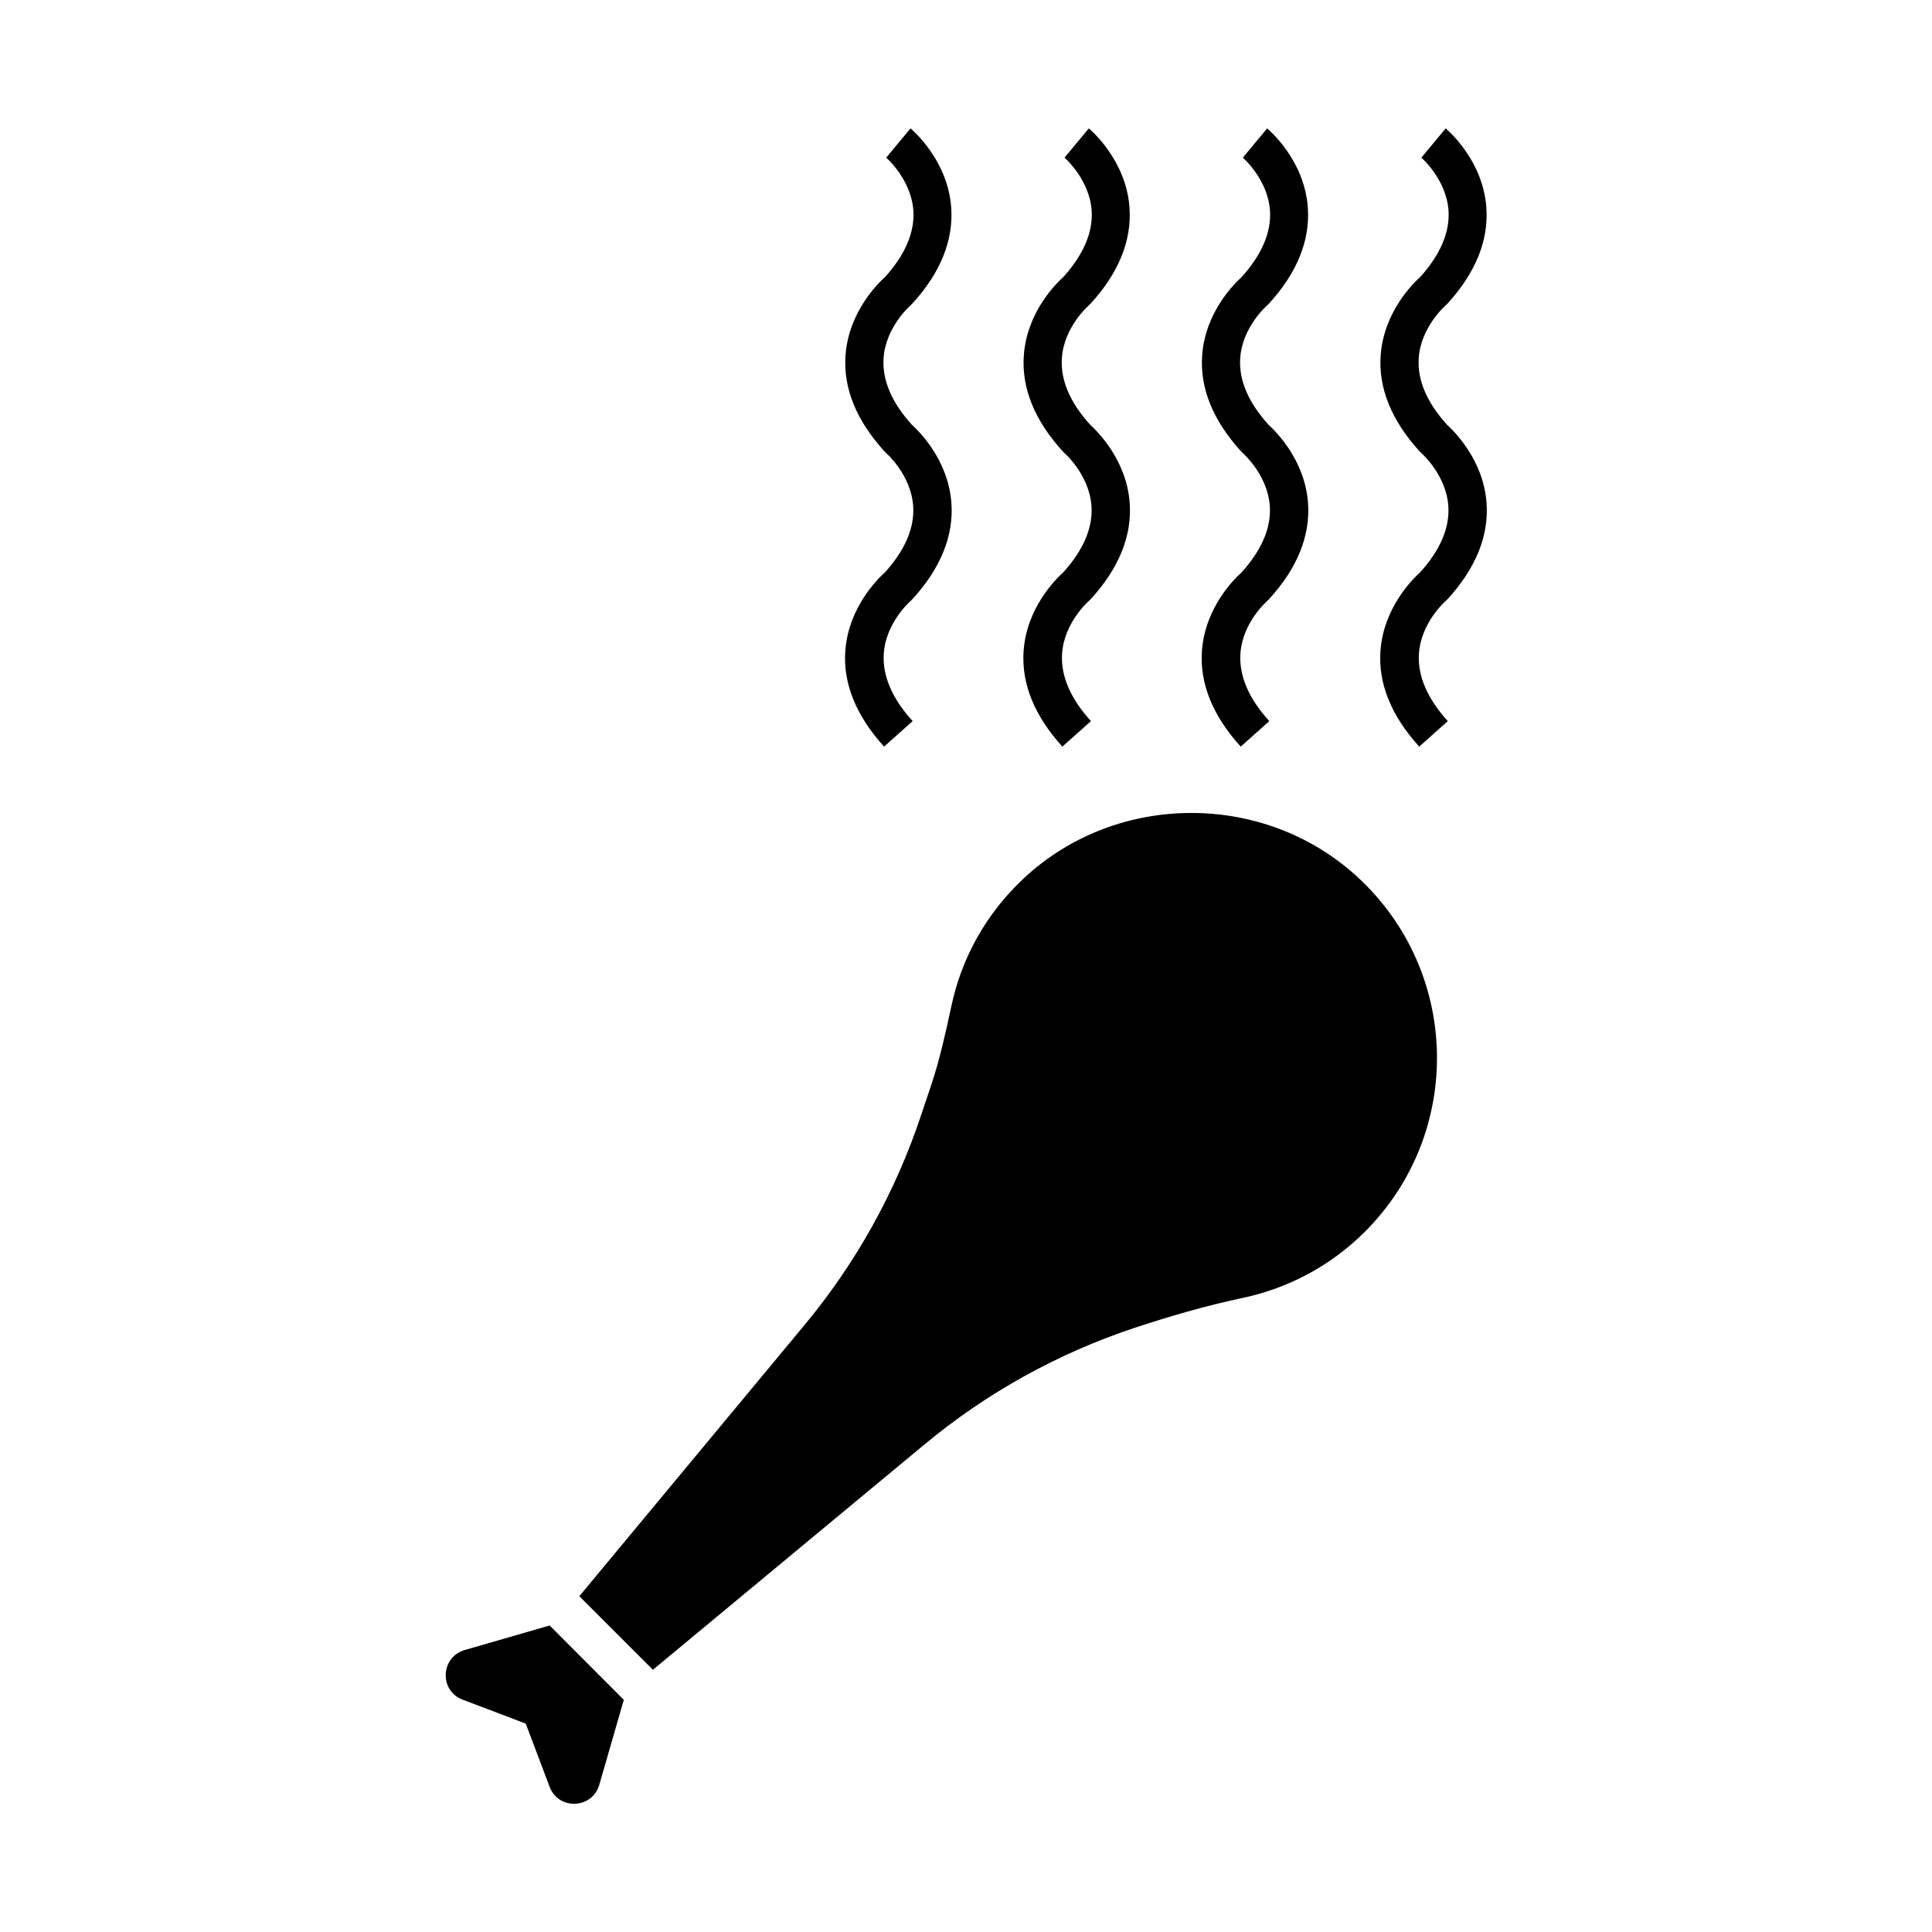 <?xml version="1.0" encoding="UTF-8"?>
<!-- Uploaded to: ICON Repo, www.iconrepo.com, Generator: ICON Repo Mixer Tools -->
<svg fill="#000000" width="800px" height="800px" version="1.1" viewBox="144 144 512 512" xmlns="http://www.w3.org/2000/svg">
 <g>
  <path d="m415.52 376.57c-10.277 9.523-16.727 21.461-19.398 34.059-1.512 7.004-3.023 13.957-5.289 20.758l-2.719 8.113c-6.75 20.305-17.23 39.195-30.934 55.672l-59.652 71.84 19.496 19.496 71.895-59.648c16.473-13.703 35.367-24.184 55.672-30.934 9.422-3.125 18.992-5.894 28.719-7.961 11.891-2.519 23.227-8.363 32.445-17.582 26.148-26.148 25.391-69.023-2.266-94.211-24.691-22.473-63.484-22.273-87.969 0.398z"/>
  <path d="m283.32 600.77-16.727-6.348c-6.246-2.367-5.844-11.285 0.555-13.148l22.52-6.5 19.648 19.699-6.5 22.52c-1.863 6.398-10.781 6.801-13.148 0.555z"/>
  <path d="m520.11 341.86c-7.406-8.16-10.883-16.676-10.277-25.34 0.805-11.539 8.715-19.246 10.48-20.809 5.391-5.945 7.91-11.891 7.508-17.633-0.605-8.312-7.106-13.957-7.152-14.008l-0.504-0.504c-7.406-8.16-10.883-16.676-10.277-25.34 0.805-11.586 8.715-19.246 10.48-20.809 5.34-5.945 7.859-11.84 7.508-17.531-0.555-8.363-7.152-14.055-7.203-14.105l6.449-7.758c0.402 0.352 9.926 8.363 10.781 21.059 0.605 8.664-2.871 17.23-10.277 25.34l-0.504 0.504c-0.051 0.051-6.648 5.742-7.152 14.105-0.352 5.742 2.168 11.637 7.508 17.531 1.715 1.562 9.672 9.219 10.48 20.809 0.605 8.664-2.871 17.23-10.277 25.34l-0.504 0.504c-0.051 0.051-6.648 5.742-7.152 14.105-0.352 5.793 2.215 11.789 7.656 17.785z"/>
  <path d="m472.8 341.86c-7.406-8.16-10.883-16.676-10.277-25.34 0.805-11.539 8.715-19.246 10.48-20.809 5.391-5.945 7.91-11.891 7.508-17.633-0.605-8.312-7.106-13.957-7.152-14.008l-0.504-0.504c-7.406-8.16-10.883-16.676-10.277-25.34 0.805-11.586 8.715-19.246 10.48-20.809 5.34-5.945 7.859-11.84 7.508-17.531-0.555-8.363-7.152-14.055-7.203-14.105l6.449-7.758c0.402 0.352 9.926 8.363 10.781 21.059 0.605 8.664-2.871 17.23-10.277 25.34l-0.504 0.504c-0.051 0.051-6.648 5.742-7.152 14.105-0.352 5.742 2.168 11.637 7.508 17.531 1.715 1.562 9.672 9.219 10.48 20.809 0.605 8.664-2.871 17.23-10.277 25.34l-0.504 0.504c-0.051 0.051-6.648 5.742-7.152 14.105-0.352 5.793 2.215 11.789 7.656 17.785z"/>
  <path d="m425.54 341.86c-7.406-8.16-10.883-16.676-10.277-25.34 0.805-11.539 8.715-19.246 10.48-20.809 5.391-5.945 7.91-11.891 7.508-17.633-0.605-8.312-7.106-13.957-7.152-14.008l-0.504-0.504c-7.406-8.16-10.883-16.676-10.277-25.34 0.805-11.586 8.715-19.246 10.48-20.809 5.34-5.945 7.859-11.84 7.508-17.531-0.555-8.363-7.152-14.055-7.203-14.105l6.449-7.758c0.402 0.352 9.926 8.363 10.781 21.059 0.605 8.664-2.871 17.23-10.277 25.34l-0.504 0.504c-0.051 0.051-6.648 5.742-7.152 14.105-0.352 5.742 2.168 11.637 7.508 17.531 1.715 1.562 9.672 9.219 10.48 20.809 0.605 8.664-2.871 17.23-10.277 25.34l-0.504 0.504c-0.051 0.051-6.648 5.742-7.152 14.105-0.352 5.793 2.215 11.789 7.656 17.785z"/>
  <path d="m378.29 341.86c-7.406-8.16-10.883-16.676-10.277-25.34 0.805-11.539 8.715-19.246 10.48-20.809 5.391-5.945 7.91-11.891 7.508-17.633-0.605-8.312-7.106-13.957-7.152-14.008l-0.504-0.504c-7.406-8.16-10.883-16.676-10.277-25.34 0.805-11.586 8.715-19.246 10.48-20.809 5.34-5.945 7.859-11.84 7.508-17.531-0.555-8.363-7.152-14.055-7.203-14.105l6.449-7.758c0.402 0.352 9.926 8.363 10.781 21.059 0.605 8.664-2.871 17.23-10.277 25.34l-0.504 0.504c-0.051 0.051-6.648 5.742-7.152 14.105-0.352 5.742 2.168 11.637 7.508 17.531 1.715 1.562 9.672 9.219 10.48 20.809 0.605 8.664-2.871 17.23-10.277 25.34l-0.504 0.504c-0.051 0.051-6.648 5.742-7.152 14.105-0.352 5.793 2.215 11.789 7.656 17.785z"/>
 </g>
</svg>